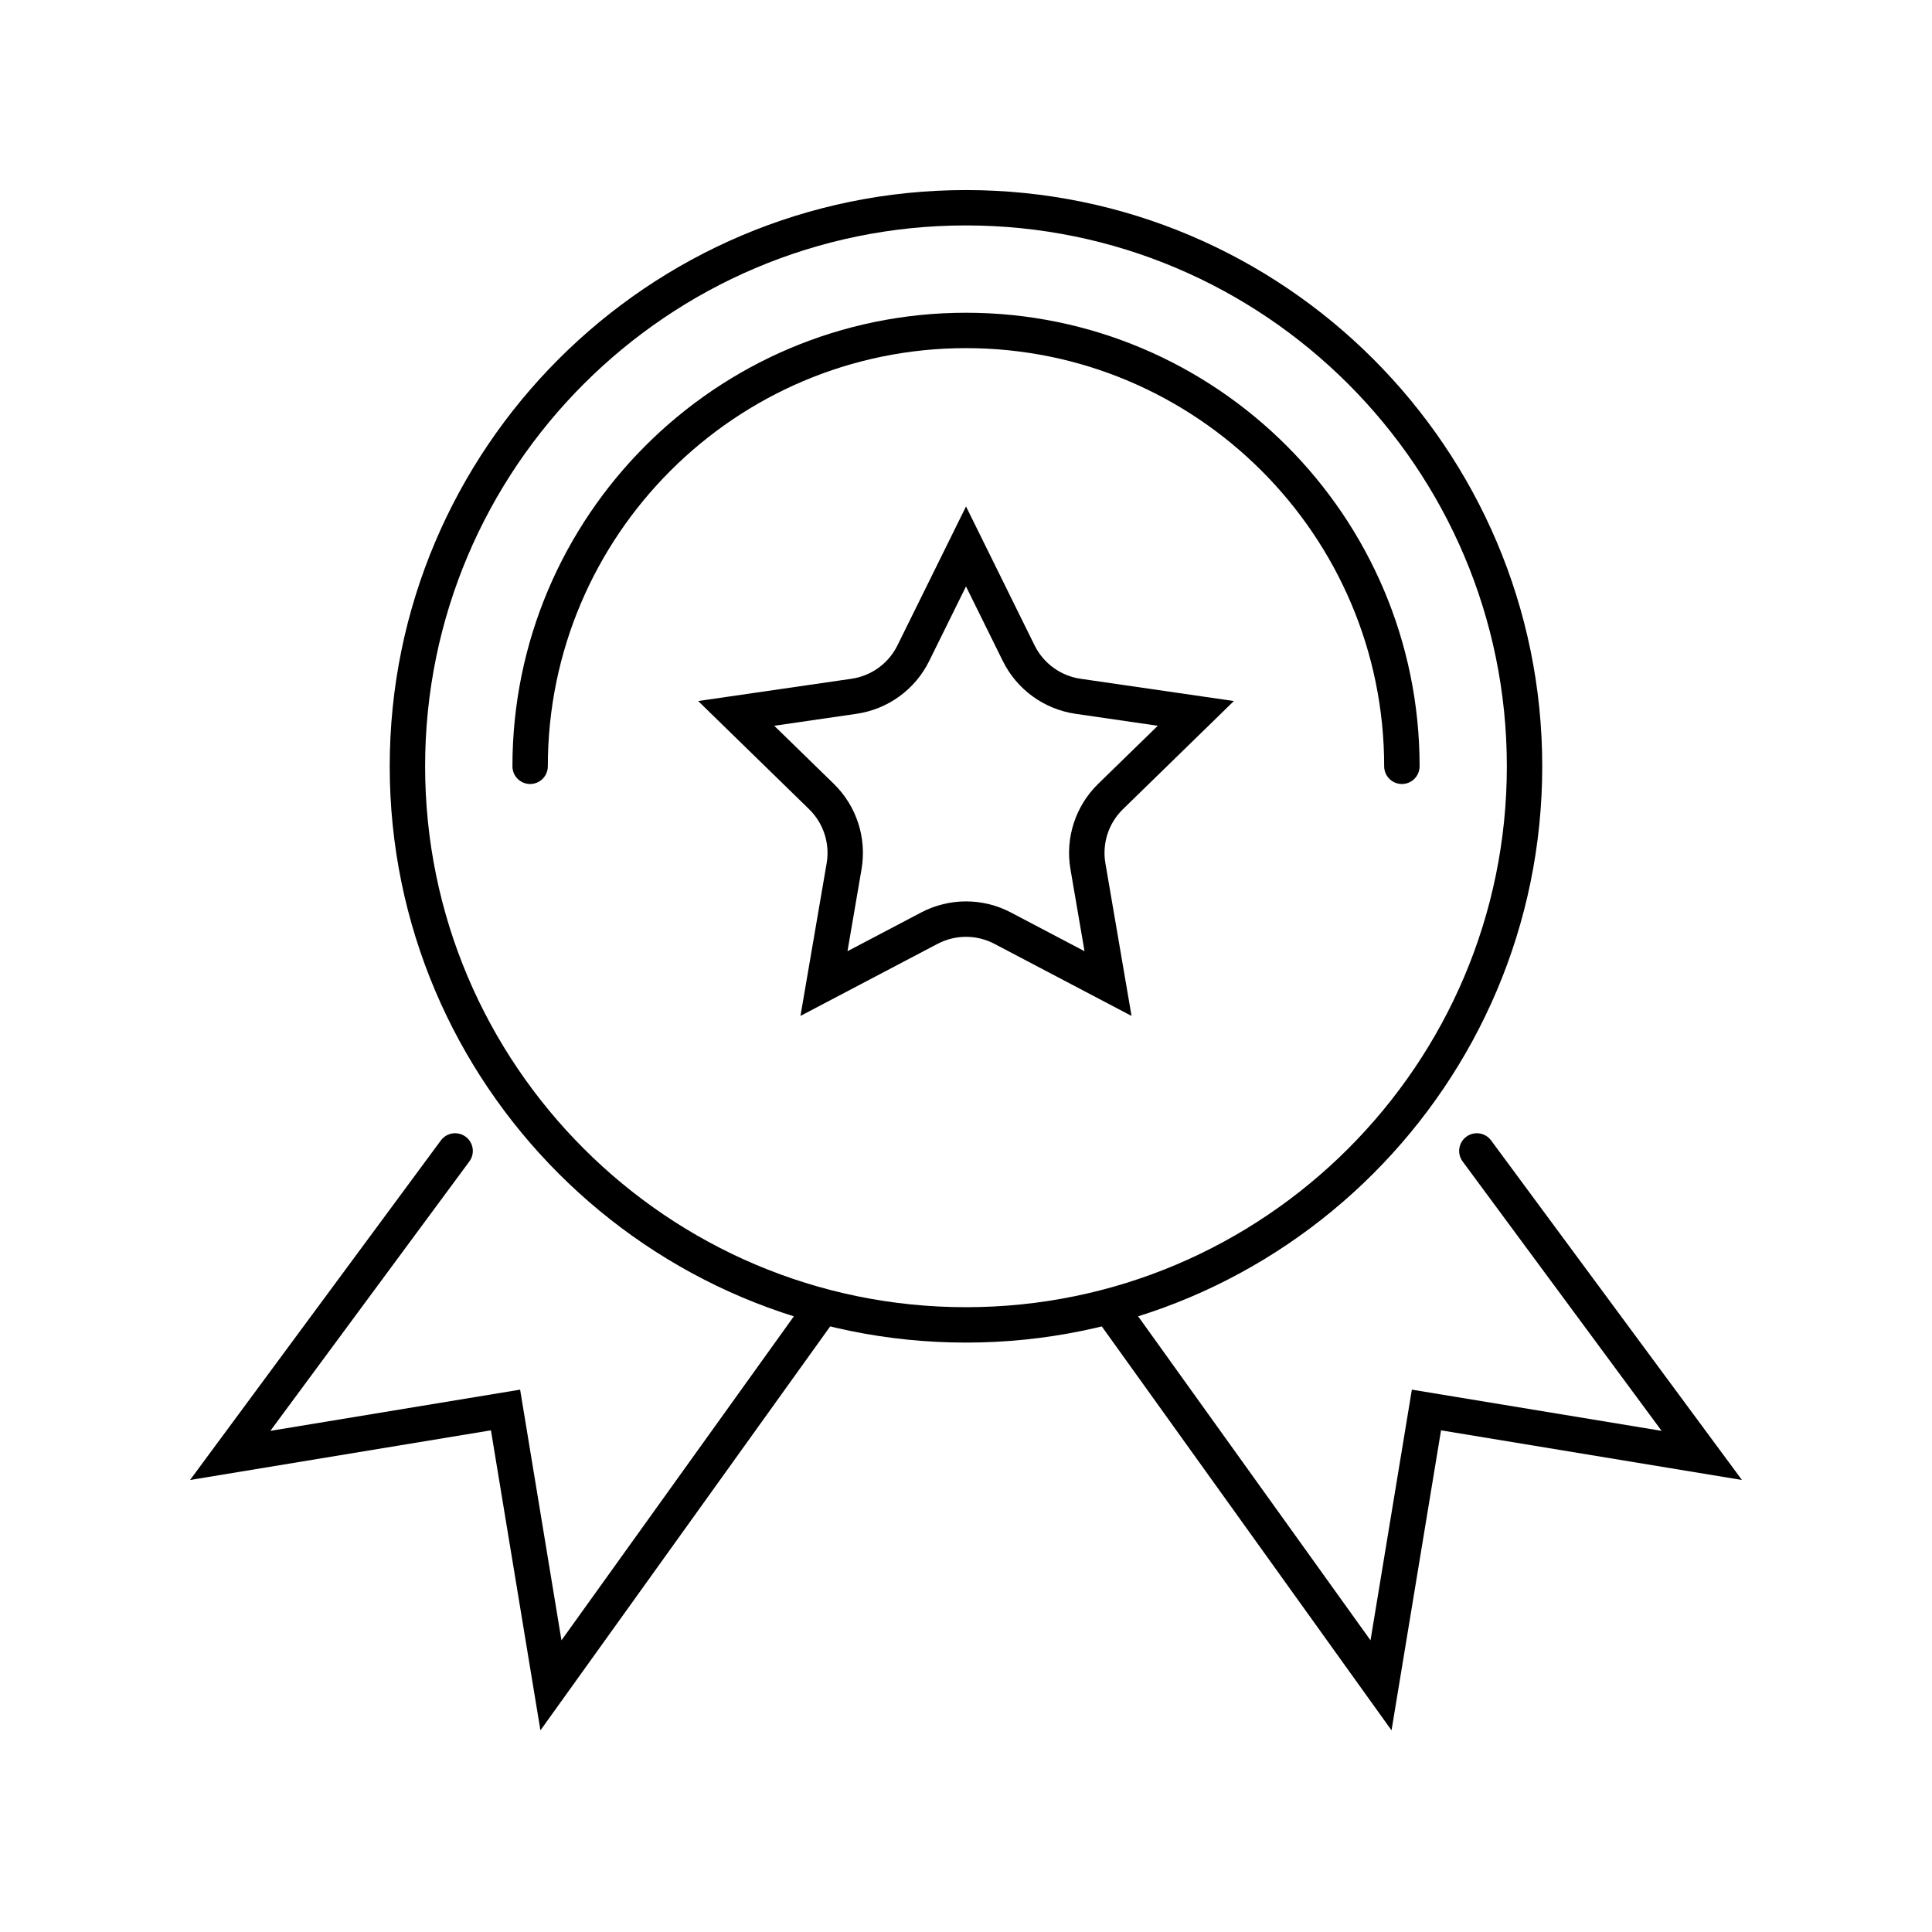 <?xml version="1.0" encoding="UTF-8"?>
<!-- Uploaded to: SVG Repo, www.svgrepo.com, Generator: SVG Repo Mixer Tools -->
<svg width="800px" height="800px" version="1.1" viewBox="144 144 512 512" xmlns="http://www.w3.org/2000/svg" xmlns:xlink="http://www.w3.org/1999/xlink">
 <defs>
  <clipPath id="c">
   <path d="m148.09 148.09h503.81v503.81h-503.81z"/>
  </clipPath>
  <clipPath id="b">
   <rect width="504" height="504"/>
  </clipPath>
  <g id="a" clip-path="url(#b)">
   <path d="m295.87 265.23-36.34-19.102c-4.711-2.481-10.34-2.477-15.059-0.004l-36.34 19.105 6.941-40.465c0.898-5.25-0.84-10.602-4.652-14.32l-29.398-28.664 40.629-5.898c5.273-0.766 9.828-4.078 12.184-8.855l18.172-36.812 18.168 36.812c2.363 4.777 6.914 8.09 12.188 8.855l40.629 5.898-29.402 28.664c-3.812 3.715-5.551 9.07-4.648 14.32zm-94.691-76.895 15.785 15.387c6.031 5.883 8.777 14.336 7.352 22.629l-3.723 21.727 19.512-10.258c7.457-3.922 16.348-3.922 23.793 0l19.512 10.258-3.727-21.727c-1.426-8.293 1.324-16.75 7.352-22.629l15.789-15.387-21.82-3.172c-8.324-1.215-15.52-6.441-19.246-13.984l-9.758-19.77-9.758 19.77c-3.715 7.543-10.914 12.77-19.242 13.984z"/>
   <path d="m251.99 351.8c-84.207 0-152.71-68.512-152.71-152.72 0-84.207 68.508-152.71 152.71-152.71 84.211 0 152.72 68.508 152.72 152.71 0 84.211-68.512 152.72-152.72 152.72zm0-296.06c-79.031 0-143.33 64.305-143.33 143.34 0 79.035 64.301 143.34 143.33 143.34 79.035 0 143.34-64.305 143.34-143.34 0-79.031-64.301-143.34-143.34-143.34z"/>
   <path d="m367.51 203.77c-2.59 0-4.691-2.102-4.691-4.691 0-61.105-49.711-110.82-110.82-110.82-61.102 0-110.82 49.711-110.82 110.82 0 2.59-2.102 4.691-4.691 4.691-2.586 0-4.688-2.102-4.688-4.691 0-66.277 53.922-120.2 120.2-120.2 66.281 0 120.21 53.922 120.21 120.2 0 2.59-2.102 4.691-4.691 4.691z"/>
   <path d="m364.77 454.56-78.312-109.18c-1.512-2.106-1.031-5.035 1.078-6.547 2.106-1.512 5.035-1.023 6.547 1.078l65.117 90.789 10.957-66.43 66.191 10.922-52.734-71.391c-1.543-2.086-1.102-5.019 0.98-6.562 2.086-1.539 5.019-1.098 6.562 0.984l66.477 89.988-79.742-13.156z"/>
   <path d="m139.22 454.56-13.117-79.508-79.738 13.16 66.473-89.992c1.535-2.078 4.473-2.523 6.562-0.98 2.082 1.539 2.527 4.477 0.98 6.562l-52.734 71.391 66.191-10.922 10.957 66.43 65.121-90.789c1.508-2.106 4.441-2.594 6.543-1.078 2.109 1.508 2.59 4.441 1.078 6.547z"/>
  </g>
 </defs>
 <g clip-path="url(#c)">
  <use transform="translate(148 148)" xlink:href="#a"/>
 </g>
</svg>